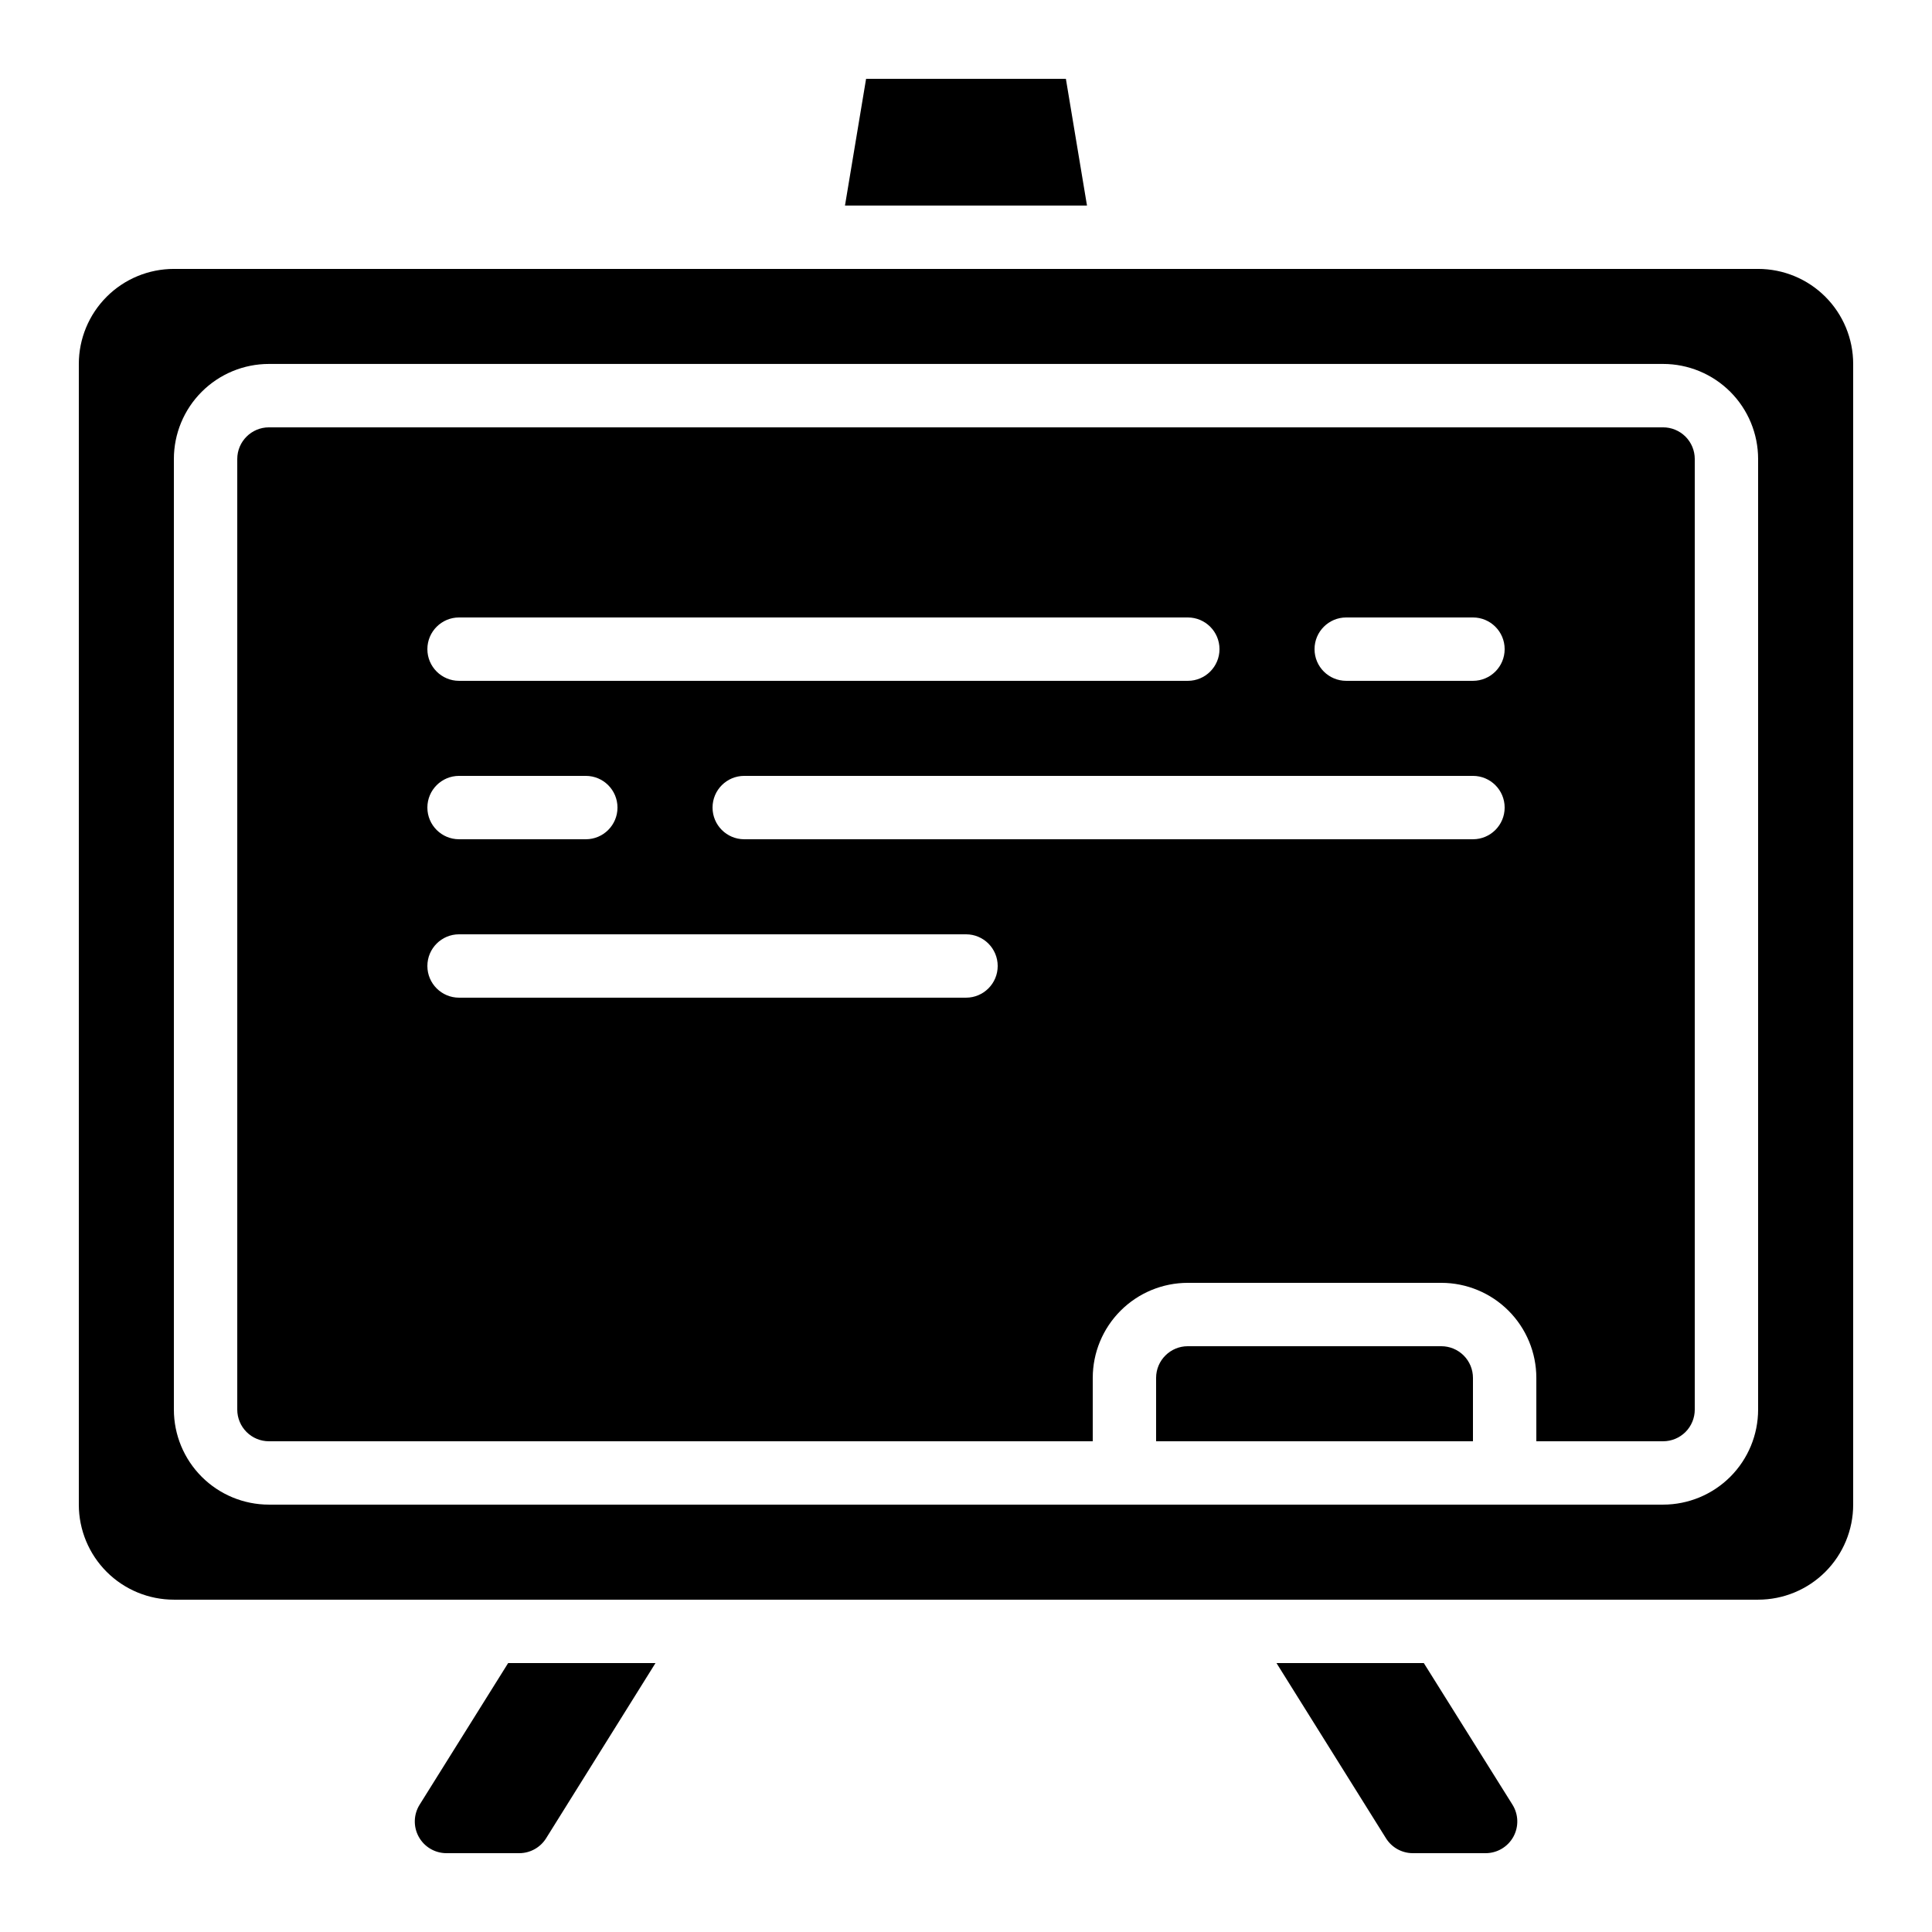 <?xml version="1.0" encoding="UTF-8"?>
<!-- Uploaded to: SVG Repo, www.svgrepo.com, Generator: SVG Repo Mixer Tools -->
<svg fill="#000000" width="800px" height="800px" version="1.1" viewBox="144 144 512 512" xmlns="http://www.w3.org/2000/svg">
 <g>
  <path d="m215.27 525.95h218.32v-16.793c0-6.68 2.652-13.086 7.379-17.812 4.723-4.723 11.129-7.379 17.812-7.379h67.176-0.004c6.684 0 13.09 2.656 17.812 7.379 4.727 4.727 7.379 11.133 7.379 17.812v16.793h33.59c2.227 0 4.359-0.883 5.938-2.457 1.574-1.574 2.457-3.711 2.457-5.938v-251.91c0-2.227-0.883-4.363-2.457-5.938-1.578-1.574-3.711-2.457-5.938-2.457h-369.46c-4.637 0-8.398 3.758-8.398 8.395v251.91c0 2.227 0.887 4.363 2.461 5.938 1.574 1.574 3.711 2.457 5.938 2.457zm319.08-159.54h-193.12c-4.641 0-8.398-3.758-8.398-8.395 0-4.641 3.758-8.398 8.398-8.398h193.12c4.637 0 8.398 3.758 8.398 8.398 0 4.637-3.762 8.395-8.398 8.395zm-33.586-58.777h33.586c4.637 0 8.398 3.762 8.398 8.398s-3.762 8.395-8.398 8.395h-33.586c-4.641 0-8.398-3.758-8.398-8.395s3.758-8.398 8.398-8.398zm-235.11 0h193.13c4.637 0 8.395 3.762 8.395 8.398s-3.758 8.395-8.395 8.395h-193.13c-4.637 0-8.395-3.758-8.395-8.395s3.758-8.398 8.395-8.398zm0 41.984h33.59c4.637 0 8.395 3.758 8.395 8.398 0 4.637-3.758 8.395-8.395 8.395h-33.59c-4.637 0-8.395-3.758-8.395-8.395 0-4.641 3.758-8.398 8.395-8.398zm0 41.984h134.35c4.637 0 8.395 3.758 8.395 8.398 0 4.637-3.758 8.395-8.395 8.395h-134.35c-4.637 0-8.395-3.758-8.395-8.395 0-4.641 3.758-8.398 8.395-8.398z"/>
  <path d="m190.08 567.93h419.84c6.684 0 13.09-2.652 17.812-7.375 4.727-4.727 7.379-11.133 7.379-17.812v-302.29c0-6.68-2.652-13.086-7.379-17.812-4.723-4.723-11.129-7.375-17.812-7.375h-419.84c-6.68 0-13.09 2.652-17.812 7.375-4.723 4.727-7.379 11.133-7.379 17.812v302.29c0 6.68 2.656 13.086 7.379 17.812 4.723 4.723 11.133 7.375 17.812 7.375zm0-302.29c0-6.68 2.652-13.086 7.379-17.812 4.723-4.723 11.129-7.379 17.812-7.379h369.46c6.68 0 13.086 2.656 17.812 7.379 4.723 4.727 7.375 11.133 7.375 17.812v251.91c0 6.68-2.652 13.086-7.375 17.812-4.727 4.723-11.133 7.379-17.812 7.379h-369.46c-6.684 0-13.09-2.656-17.812-7.379-4.727-4.727-7.379-11.133-7.379-17.812z"/>
  <path d="m426.47 164.89h-52.949l-5.594 33.59h64.137z"/>
  <path d="m525.95 500.76h-67.172c-4.637 0-8.398 3.758-8.398 8.395v16.793h83.969v-16.793c0-2.227-0.883-4.363-2.461-5.938-1.574-1.574-3.707-2.457-5.938-2.457z"/>
  <path d="m262.29 635.11h19.312c2.898 0 5.586-1.492 7.121-3.945l28.988-46.434h-39.047l-23.461 37.535v-0.004c-1.613 2.586-1.703 5.84-0.23 8.508 1.469 2.668 4.269 4.328 7.316 4.34z"/>
  <path d="m518.39 635.11h19.312c3.051 0 5.863-1.656 7.344-4.324 1.48-2.672 1.395-5.934-0.223-8.523l-23.496-37.531h-39.043l29.02 46.434c1.527 2.445 4.203 3.934 7.086 3.945z"/>
 </g>
</svg>